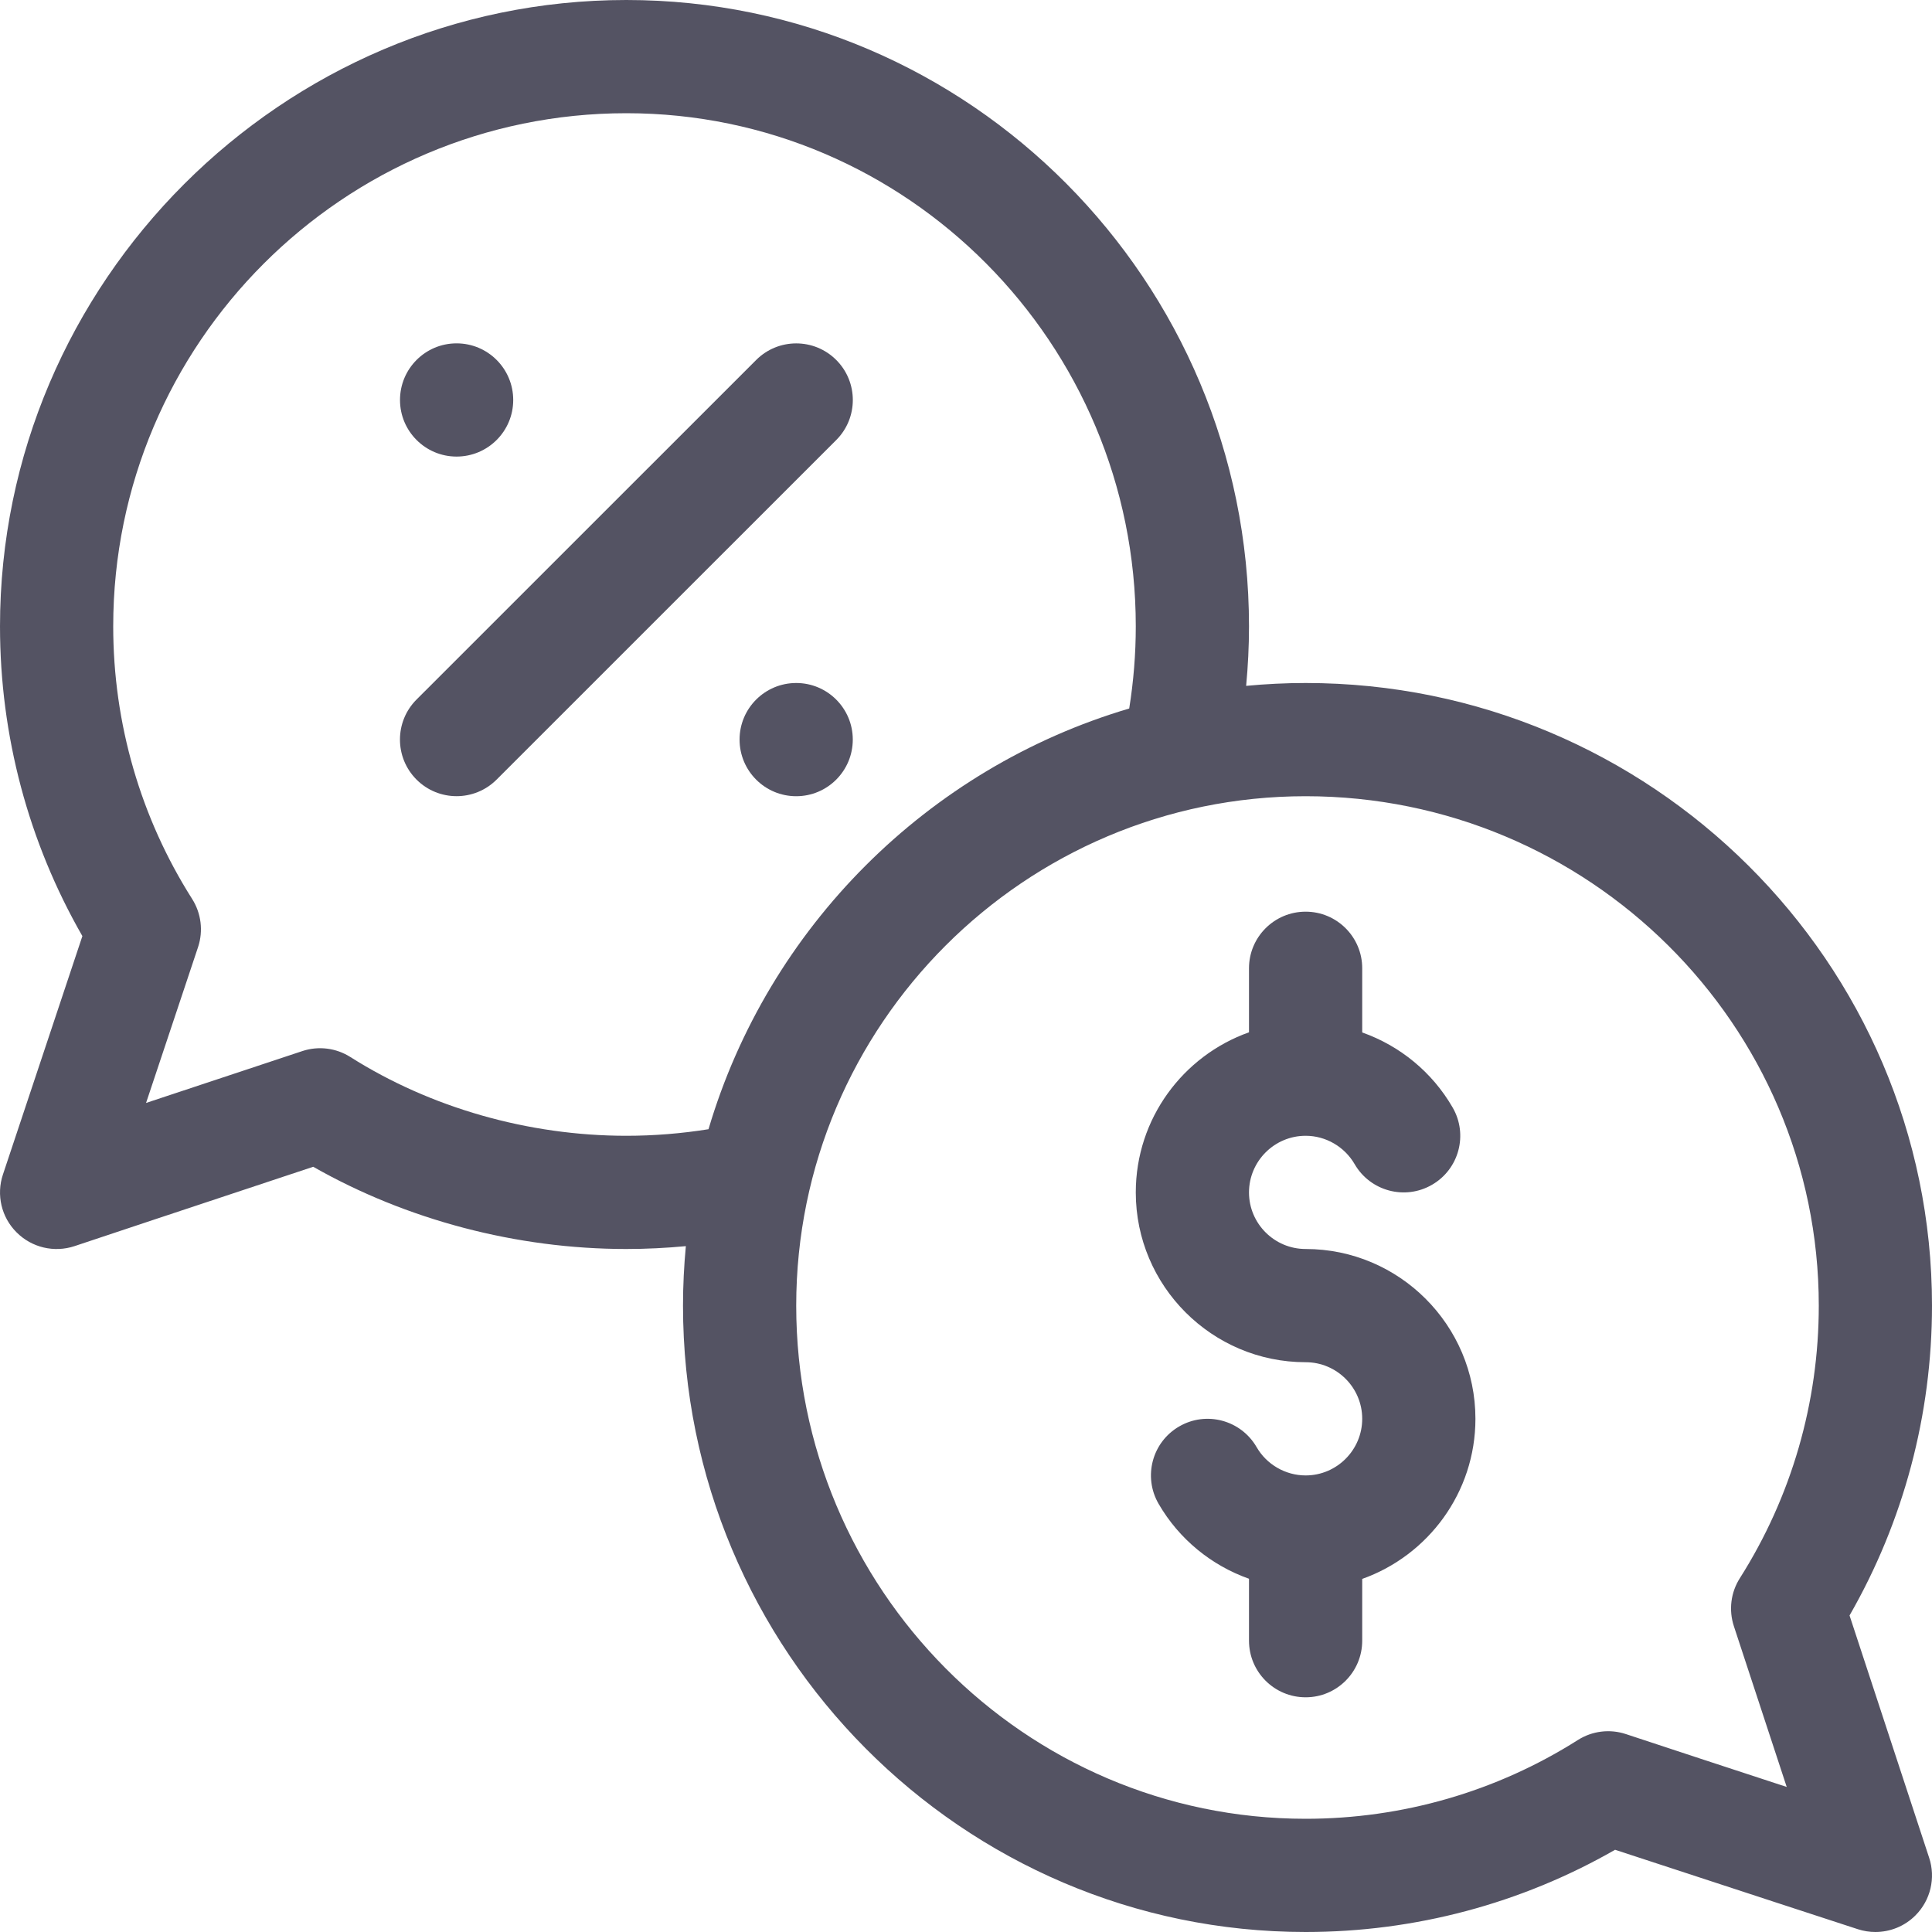 <?xml version="1.0" encoding="utf-8"?>
<svg width="25" height="25" viewBox="0 0 25 25" fill="none" xmlns="http://www.w3.org/2000/svg">
<path d="M23.933 20.904C24.632 19.687 25 18.308 25 16.895C25 12.452 21.364 8.838 16.895 8.838C16.635 8.838 16.378 8.851 16.125 8.875C16.149 8.62 16.162 8.363 16.162 8.105C16.162 3.636 12.548 0 8.105 0C3.651 0 3.93494e-05 3.652 3.93494e-05 8.105C3.93494e-05 9.519 0.368 10.897 1.066 12.113L0.038 15.198C-0.05 15.461 0.018 15.752 0.215 15.947C0.411 16.144 0.701 16.212 0.964 16.125C0.984 16.118 2.773 15.522 4.053 15.098C5.261 15.786 6.686 16.162 8.105 16.162C8.363 16.162 8.62 16.149 8.875 16.125C8.851 16.378 8.838 16.635 8.838 16.895C8.838 21.364 12.452 25 16.895 25C18.306 25 19.684 24.633 20.899 23.936C22.188 24.36 24.021 24.957 24.041 24.964C24.115 24.988 24.192 25 24.267 25C24.459 25 24.647 24.925 24.786 24.785C24.981 24.59 25.05 24.301 24.963 24.039L23.933 20.904ZM8.105 14.697C6.839 14.697 5.571 14.335 4.534 13.678C4.348 13.56 4.12 13.532 3.912 13.601C3.32 13.797 2.549 14.053 1.89 14.272L2.563 12.255C2.632 12.047 2.604 11.818 2.486 11.632C1.818 10.579 1.465 9.359 1.465 8.105C1.465 4.444 4.444 1.465 8.105 1.465C11.74 1.465 14.697 4.444 14.697 8.105C14.697 8.462 14.668 8.818 14.612 9.168C12.002 9.94 9.94 12.002 9.168 14.612C8.818 14.668 8.462 14.697 8.105 14.697ZM22.436 21.042L23.12 23.123C22.442 22.901 21.642 22.639 21.039 22.439C20.831 22.37 20.603 22.398 20.417 22.516C19.365 23.183 18.147 23.535 16.895 23.535C13.26 23.535 10.303 20.556 10.303 16.895C10.303 13.26 13.26 10.303 16.895 10.303C20.556 10.303 23.535 13.26 23.535 16.895C23.535 18.148 23.182 19.368 22.514 20.421C22.396 20.606 22.368 20.833 22.436 21.042Z" fill="#545363"/>
<path d="M16.895 16.162C16.491 16.162 16.162 15.834 16.162 15.43C16.162 15.026 16.491 14.697 16.895 14.697C17.155 14.697 17.398 14.838 17.529 15.064C17.732 15.414 18.18 15.534 18.53 15.331C18.88 15.129 19 14.681 18.797 14.331C18.532 13.872 18.113 13.532 17.627 13.36V12.529C17.627 12.125 17.299 11.797 16.895 11.797C16.49 11.797 16.162 12.125 16.162 12.529V13.358C15.309 13.661 14.697 14.475 14.697 15.43C14.697 16.641 15.683 17.627 16.895 17.627C17.298 17.627 17.627 17.955 17.627 18.359C17.627 18.763 17.298 19.092 16.895 19.092C16.634 19.092 16.39 18.951 16.26 18.725C16.057 18.375 15.609 18.255 15.259 18.458C14.909 18.66 14.789 19.108 14.992 19.459C15.257 19.917 15.676 20.257 16.162 20.429V21.23C16.162 21.635 16.49 21.963 16.895 21.963C17.299 21.963 17.627 21.635 17.627 21.23V20.431C18.479 20.128 19.092 19.314 19.092 18.359C19.092 17.148 18.106 16.162 16.895 16.162Z" fill="#545363"/>
<path d="M10.821 4.658C10.535 4.372 10.071 4.372 9.785 4.658L5.39 9.052C5.104 9.338 5.104 9.802 5.39 10.088C5.676 10.374 6.14 10.374 6.426 10.088L10.821 5.694C11.107 5.408 11.107 4.944 10.821 4.658Z" fill="#545363"/>
<path d="M6.641 5.176C6.641 5.58 6.313 5.908 5.908 5.908C5.504 5.908 5.176 5.58 5.176 5.176C5.176 4.771 5.504 4.443 5.908 4.443C6.313 4.443 6.641 4.771 6.641 5.176Z" fill="#545363"/>
<path d="M11.035 9.57C11.035 9.975 10.707 10.303 10.303 10.303C9.898 10.303 9.57 9.975 9.57 9.57C9.57 9.166 9.898 8.838 10.303 8.838C10.707 8.838 11.035 9.166 11.035 9.57Z" fill="#545363"/>
</svg>
